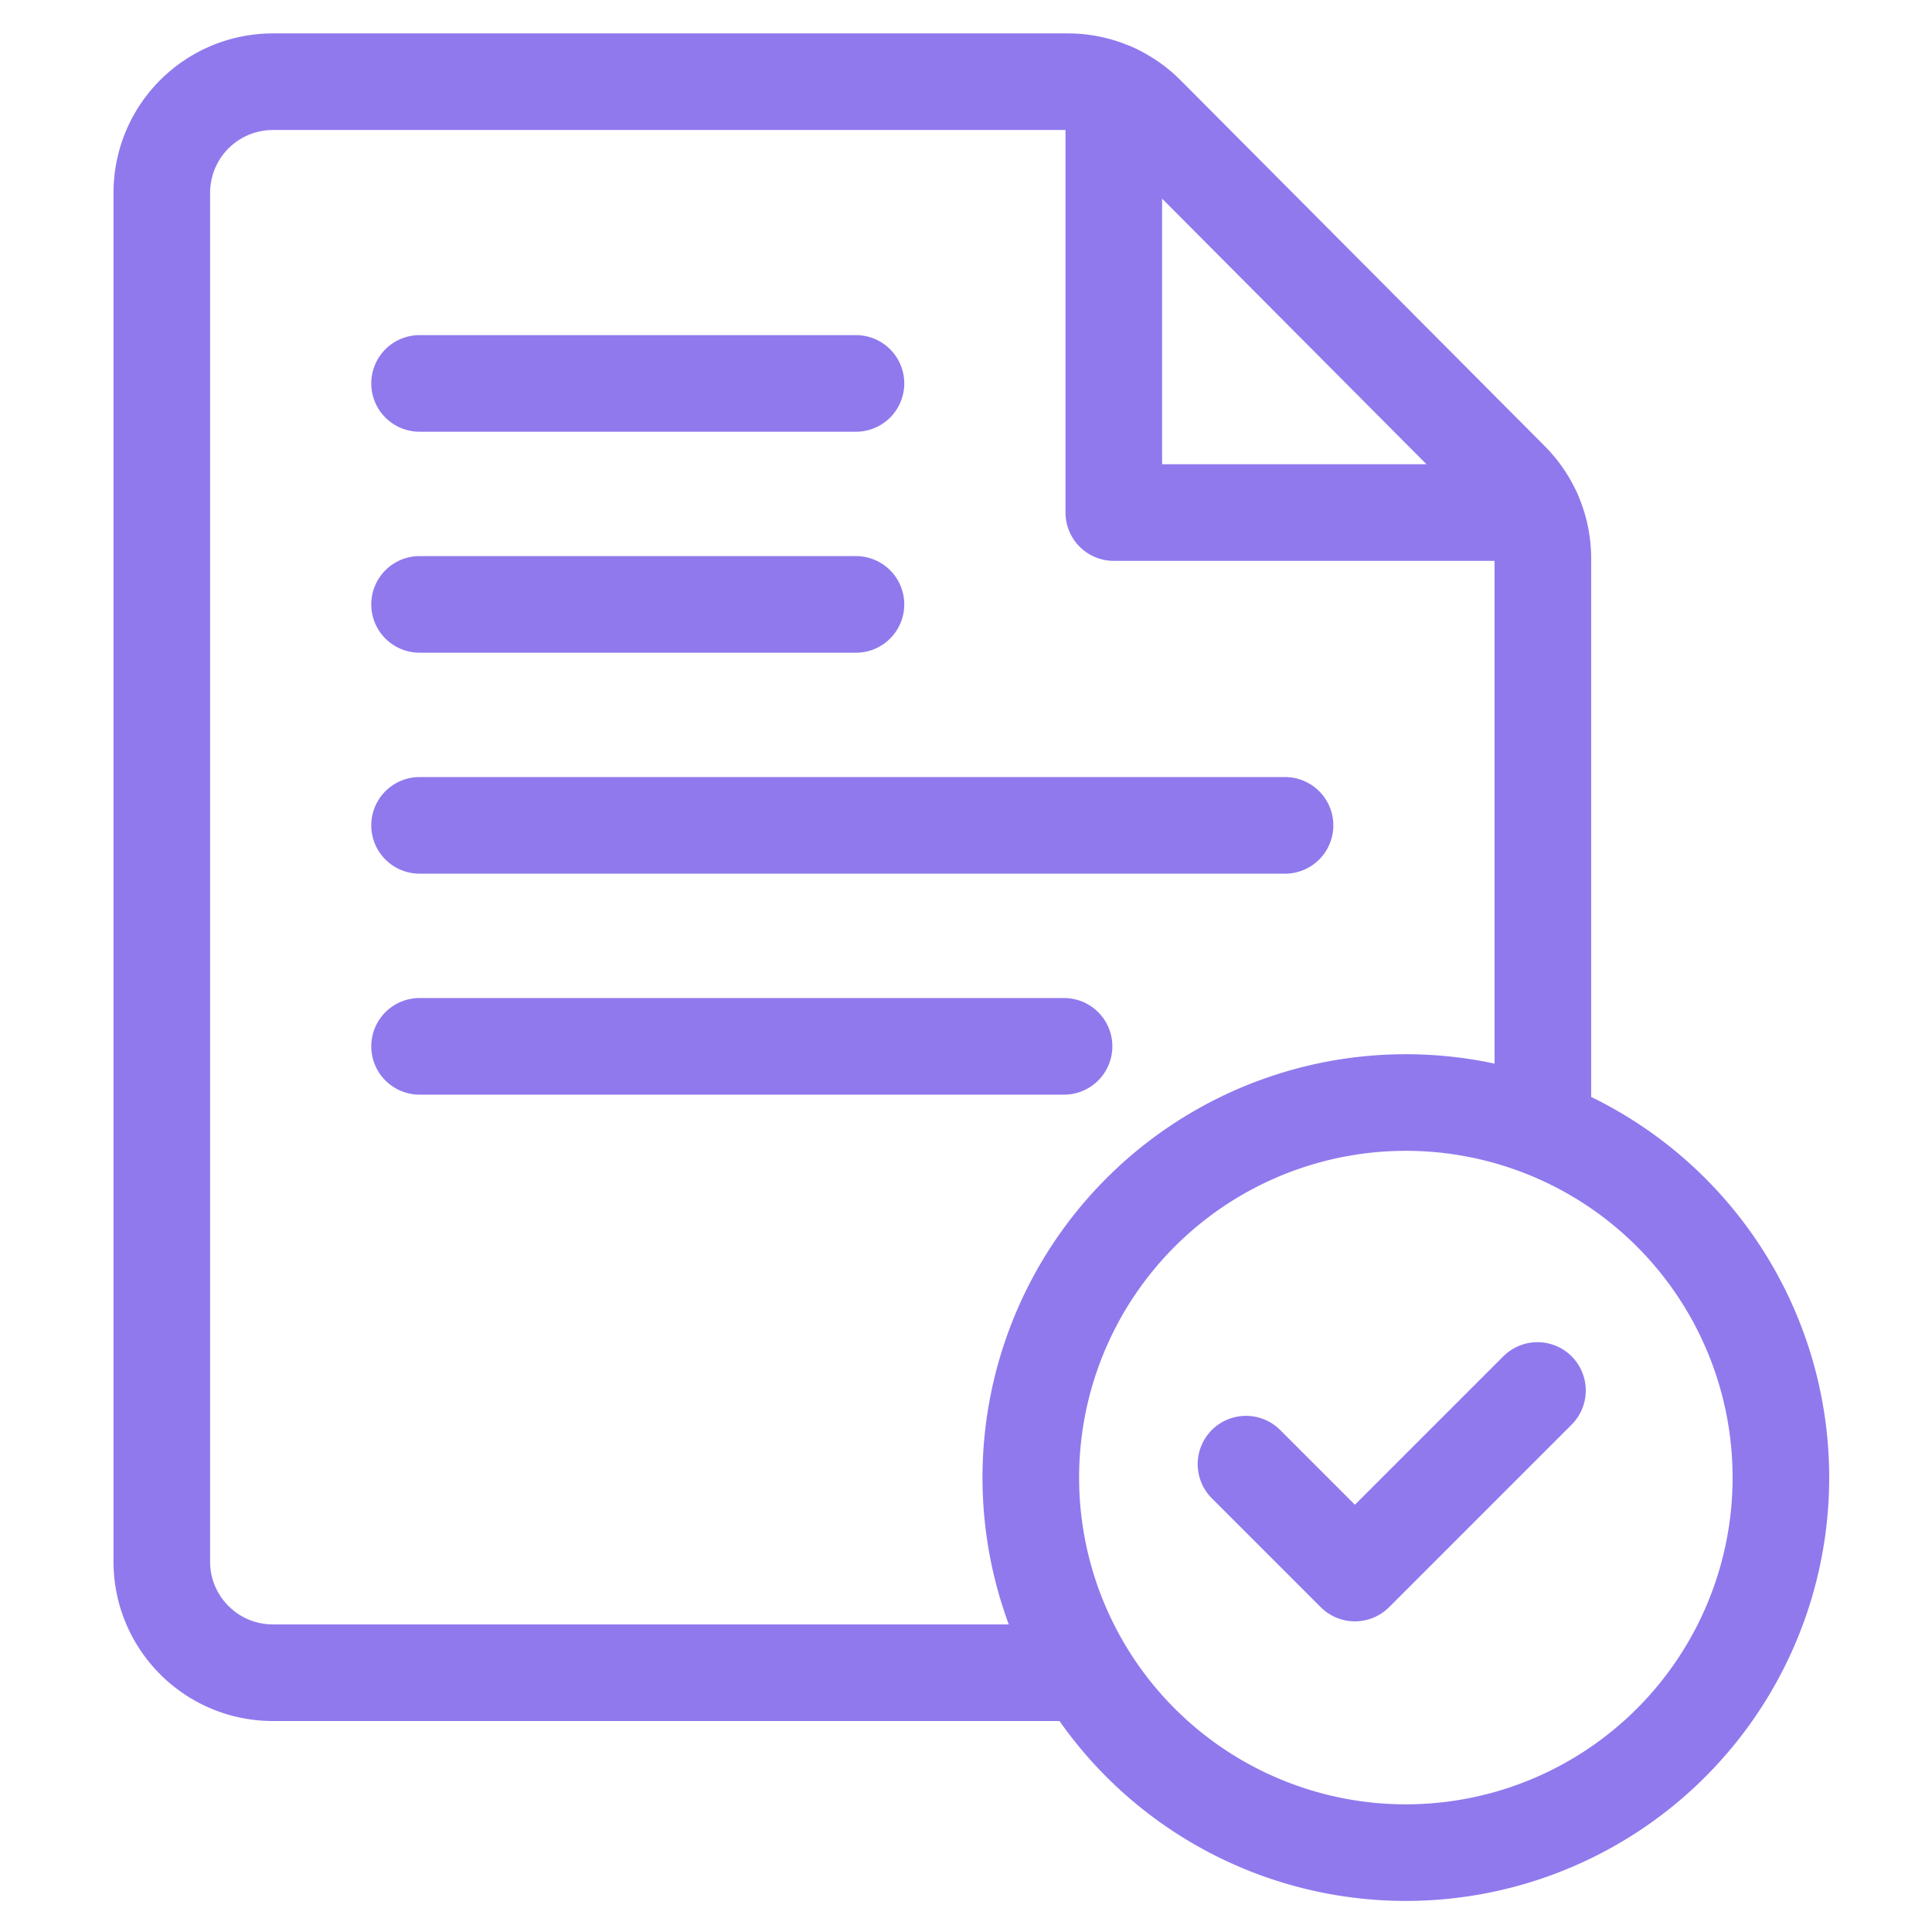 <svg xmlns="http://www.w3.org/2000/svg" width="24" height="24" viewBox="0 0 24 24" fill="none"><g stroke="#9079ED" stroke-linecap="round" stroke-linejoin="round" stroke-miterlimit="10" stroke-width="1.2" clip-path="url(#a)"><path d="M19.166 13.928V6.94a1.377 1.377 0 0 0-.405-.978l-4.518-4.539a1.377 1.377 0 0 0-.984-.408H3.39a1.38 1.38 0 0 0-1.38 1.38v17.004c0 .762.618 1.38 1.38 1.38h9.83"/><path d="M13.836 1.14v5.227h5.205M20.706 21.701a4.659 4.659 0 1 0-6.588-6.588 4.659 4.659 0 0 0 6.588 6.588ZM5.212 4.763h5.421M5.212 7.508h5.421M5.212 10.253h10.751M5.212 12.998h8.006"/><path d="m15.478 18.188 1.353 1.353 2.268-2.268"/></g><defs><clipPath id="a"><path fill="#fff" d="M0 0h24v24H0z"/></clipPath></defs></svg>
